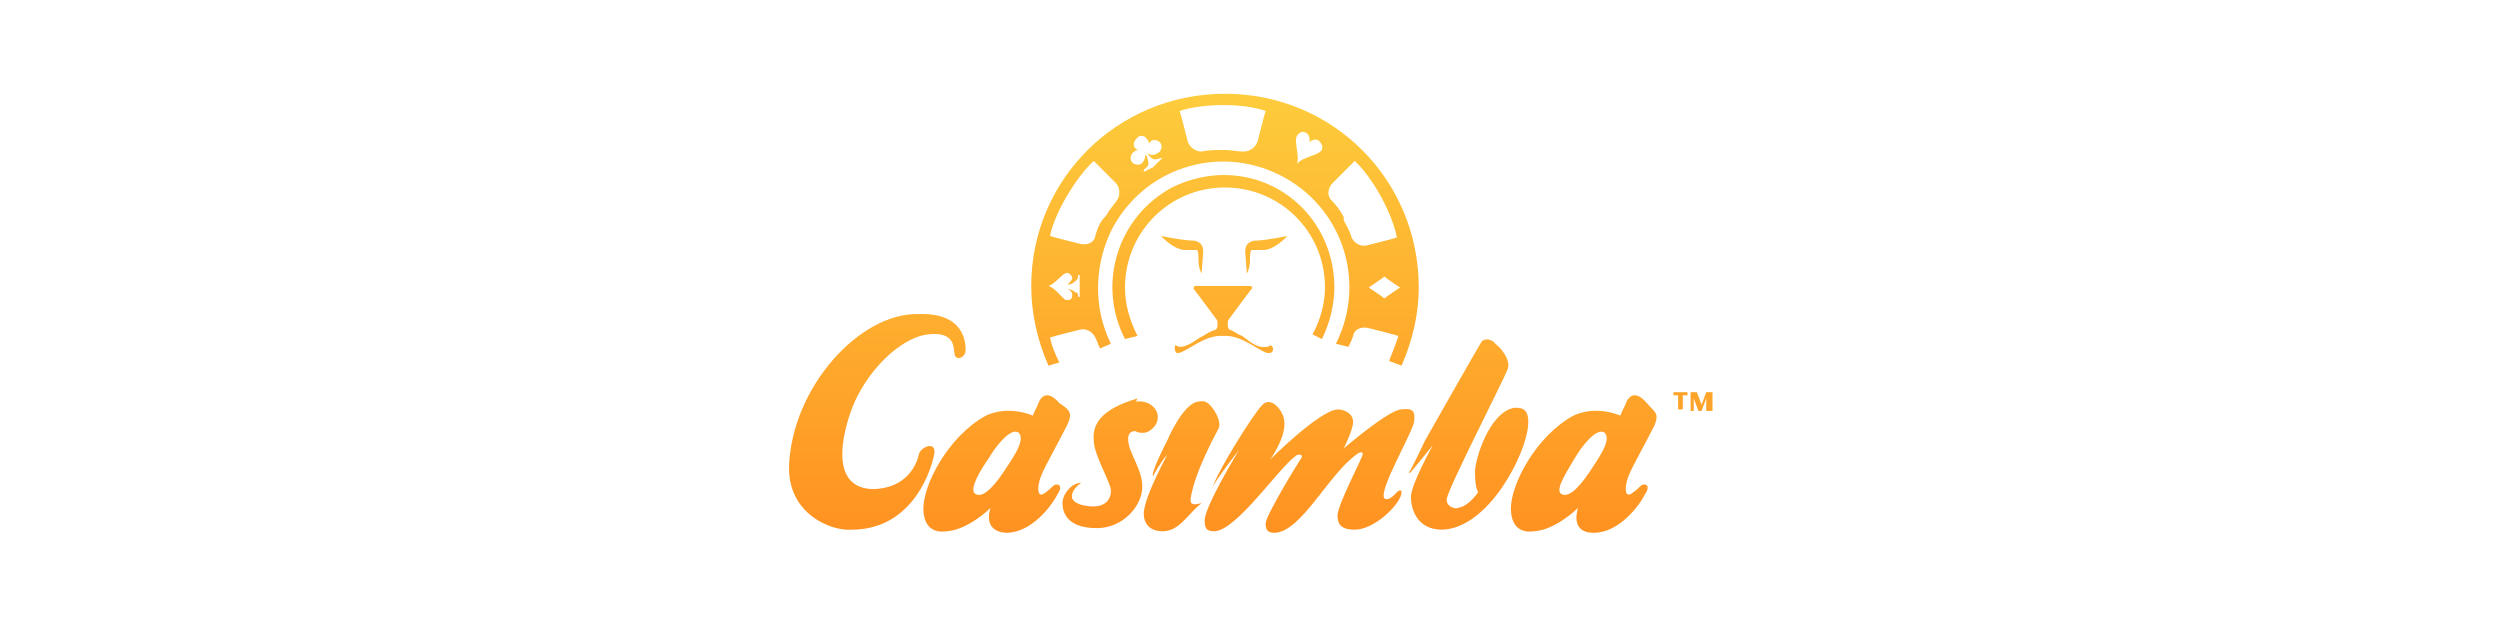 <?xml version="1.0" encoding="utf-8"?>
<svg xmlns="http://www.w3.org/2000/svg" xmlns:xlink="http://www.w3.org/1999/xlink" version="1.1" id="Layer_1" preserveAspectRatio="xMinYMin" x="0px" y="0px" width="160" height="40" viewBox="0 0 160 40" style="enable-background:new 0 0 160 40;" xml:space="preserve"><rect x="0" y="0" width="160" height="40" fill="#333333" stroke="none"/><style type="text/css">
	.st_704_0{fill:#FFFFFF;}
	.st_704_1{fill:url(#SVGID_704_1_);}
</style><svg x="0px" y="0px" width="160" height="40" class="bksvg-704" preserveAspectRatio="xMinYMin" viewBox="0 0 160 40"><g xmlns="http://www.w3.org/2000/svg">
	<rect class="st_704_0" width="160" height="40"/>
</g><linearGradient xmlns="http://www.w3.org/2000/svg" id="SVGID_704_1_" gradientUnits="userSpaceOnUse" x1="80" y1="34" x2="80" y2="6">
	<stop offset="0" style="stop-color:#FF9221"/>
	<stop offset="1" style="stop-color:#FDCC3C"/>
</linearGradient><path xmlns="http://www.w3.org/2000/svg" class="st_704_1" d="M105.9,27.2c-0.5,1-1.5,2.8-1.6,3.1c-0.3,0.6-0.4,1.6,0.1,1.3c0.3-0.2,0.5-0.4,0.6-0.5c0.2-0.2,0.7-0.1,0.3,0.5  c-0.4,0.8-1.7,2.5-3.3,2.5s-1-1.6-1-1.6s-1.4,1.4-2.8,1.5c-0.1,0-1.4,0.3-1.5-1.3c-0.1-1.6,1.6-4.8,4-6.1c1.5-0.7,3,0,3,0  c0.1-0.3,0.3-0.6,0.4-0.9c0.3-0.6,0.8-0.5,1.3,0.1S106.2,26.4,105.9,27.2z M102.7,27.7c-0.5-0.4-1.5,0.9-1.9,1.6s-1.3,2-0.9,2.3  c0.6,0.4,1.5-0.9,1.9-1.5C102.1,29.6,103.2,28.2,102.7,27.7L102.7,27.7z M96.5,23.6c-0.2,0.6-3.8,7.6-3.9,8.3  c-0.1,0.6,0.7,0.7,0.7,0.6c0,0,0.6,0,1.3-1c-0.1-0.2-0.2-0.5-0.2-1.3s0.9-3.8,2.5-4.1c0.3,0,1-0.1,0.9,1.1c-0.1,1.8-2.5,6.6-5.5,6.7  c-1.6,0-2-1.3-2-2.1s1.4-3.3,1.4-3.3s-1.3,1.6-1.4,1.7c-0.1,0.1-0.2,0.1-0.1,0s1-2,1-2s3.4-6,3.6-6.3c0.2-0.3,0.7-0.2,0.9,0.1  C96,22.2,96.7,23,96.5,23.6L96.5,23.6z M90.5,27c-0.1,0.7-2.3,4.4-1.9,4.9c0.3,0.2,0.7-0.3,0.8-0.4s0.3-0.2,0.3,0  c0,0.7-1.7,2.4-3,2.4c-0.8,0-1.1-0.3-1.1-0.9c0-0.7,1.6-3.7,1.6-3.9c0.1-0.2-0.2-0.2-0.4,0c-1.8,1.3-3.5,4.9-5.2,5  c-0.4,0-0.6-0.1-0.6-0.6c0-0.5,2.2-4.1,2.3-4.2c0.1-0.2-0.2-0.3-0.4-0.1C81.8,30,79.1,34,77.7,34c-0.5,0-0.6-0.2-0.6-0.7  c0-0.9,2.2-4.5,2.2-4.5s-1.5,1.9-1.7,2.4c0.3-1,2.6-4.7,3.2-5.3s1.4,0.5,1.4,1.1c0.1,1-0.9,2.4-0.9,2.4s3.1-3.1,4.3-3.2  c0.5,0,1,0.3,1,0.8c0,0.5-0.6,1.7-0.6,1.7s2.9-2.5,3.7-2.5C90.4,26.1,90.6,26.3,90.5,27L90.5,27z M78,27.4c-1.4,2.6-1.7,3.9-1.8,4.5  c-0.1,0.6,0.6,0.3,0.7,0.3C76,32.9,75.5,34,74.4,34c-0.9,0-1.2-0.6-1.2-1.1c0-0.5,0.3-1.5,1.5-3.8c-0.3,0.3-0.9,1.3-0.9,1.4  c-0.2-0.2,0.9-2.3,0.9-2.3s1-2.4,2-2.5c0.2,0,0.3-0.1,0.6,0.1S78.2,26.9,78,27.4L78,27.4z M70,28.2c-0.1-1,0.4-2,2.8-2.7  c0,0-0.1,0.2-0.1,0.2c0.8-0.1,1.4,0.4,1.4,1c0,0.6-0.6,1-0.9,1c-0.2,0-0.4,0-0.5-0.1c0,0-0.5-0.1-0.5,0.5c0,0.9,1,2,0.9,3.2  s-1.3,2.5-2.9,2.5c-2,0-2.2-1.1-2.2-1.6c0-0.6,0.6-1.3,1.2-1.3c-0.6,0.4-0.6,0.8-0.6,0.9c0,0.1,0.1,0.5,1.1,0.6c1,0.1,1.4-0.4,1.4-1  C71.1,30.9,70,29.1,70,28.2z M68.3,27.2c-0.5,1-1.5,2.8-1.6,3.1c-0.3,0.6-0.4,1.6,0.1,1.3c0.3-0.2,0.5-0.4,0.6-0.5  c0.2-0.2,0.7-0.1,0.3,0.5c-0.4,0.8-1.7,2.5-3.3,2.5c-1.6-0.1-1-1.6-1-1.6s-1.4,1.4-2.8,1.5c-0.1,0-1.4,0.3-1.5-1.3  c-0.1-1.6,1.6-4.8,4-6.1c1.5-0.7,3,0,3,0c0.1-0.3,0.3-0.6,0.4-0.9c0.3-0.6,0.8-0.5,1.3,0.1C68.4,26.2,68.7,26.4,68.3,27.2z   M65.2,27.7c-0.5-0.4-1.5,0.9-1.9,1.6c-0.5,0.7-1.3,2-0.9,2.3c0.6,0.4,1.5-0.9,1.9-1.5C64.6,29.6,65.7,28.2,65.2,27.7L65.2,27.7z   M59.4,21.4c1.8-0.2,1.6,0.9,1.7,1.3c0.1,0.4,0.7,0.2,0.7-0.3c0-0.5-0.1-2.4-3-2.3c-3.8-0.1-8.1,4.7-8.3,9.7c-0.1,3.1,2.7,4.2,4,4.1  c4.1,0,5.2-4.2,5.3-4.9c0.1-0.8-0.9-0.4-1,0.1s-0.7,2.2-3,2.2c-2.3-0.1-2.2-2.6-1.3-5.1C55.4,23.8,57.6,21.6,59.4,21.4z M88.9,23.1  c0.2-0.5,0.4-1,0.6-1.6c-0.3-0.1-1.5-0.4-1.9-0.5s-0.9,0-1,0.5c-0.1,0.3-0.2,0.5-0.3,0.7L85.5,22c2-4,0.4-8.8-3.6-10.8  c-4-2-8.8-0.4-10.8,3.6c-1.1,2.3-1.1,5,0,7.2l-0.7,0.3c-0.1-0.2-0.2-0.5-0.3-0.7c-0.2-0.4-0.6-0.6-1-0.5c-0.4,0.1-1.6,0.4-1.9,0.5  c0.1,0.5,0.3,1,0.6,1.6l-0.7,0.2c-0.7-1.6-1.1-3.3-1.1-5.1C66,11.5,71.5,6,78.4,6s12.4,5.5,12.4,12.4c0,1.7-0.4,3.4-1.1,5L88.9,23.1  z M88.6,19.1c0.1-0.1,1-0.7,1-0.7s-0.9-0.6-1-0.7c-0.1,0.1-1,0.7-1,0.7S88.5,19,88.6,19.1L88.6,19.1z M68.2,19.2  c0.2,0,0.4,0,0.4-0.2c0.1-0.2-0.1-0.5-0.3-0.5c0,0,0.1,0,0.1,0c0.1,0,0.3,0.1,0.4,0.2C69,18.7,69,18.9,69,19c0,0,0,0,0.1,0v-1.4  c0,0-0.1,0-0.1,0c0,0.1,0,0.3-0.2,0.4c-0.1,0.1-0.2,0.2-0.4,0.2c0,0-0.1,0-0.1,0c0.2-0.1,0.4-0.4,0.3-0.5c-0.1-0.2-0.3-0.3-0.4-0.2  c-0.2,0-0.7,0.7-1.1,0.8C67.5,18.4,68,19.1,68.2,19.2L68.2,19.2z M71.4,11.7c-0.3-0.3-1.2-1.2-1.4-1.4c-1.1,1-2.5,3.3-2.8,4.8  c0.3,0.1,1.5,0.4,1.9,0.5c0.4,0.1,0.9,0,1-0.5c0.1-0.4,0.3-0.9,0.6-1.2c0.1-0.1,0.1-0.1,0.1-0.1c0.2-0.4,0.5-0.7,0.7-1  C71.7,12.5,71.7,12,71.4,11.7L71.4,11.7z M74.4,10.1c-0.1,0-0.3,0.1-0.5,0.1s-0.4-0.3-0.4-0.3s-0.1-0.1-0.1-0.1  c0.2,0.1,0.4,0.2,0.7,0c0.2-0.1,0.3-0.4,0.2-0.6c0,0,0,0,0,0C74.2,9,73.9,8.9,73.7,9c0,0,0,0,0,0c-0.1,0.1-0.1,0.1-0.2,0.2  c0,0,0.1-0.1-0.1-0.3c-0.1-0.2-0.4-0.3-0.6-0.1s-0.3,0.4-0.2,0.6c0.1,0.2,0.3,0.2,0.3,0.2c-0.1,0-0.2,0-0.3,0.1  c-0.2,0.1-0.3,0.4-0.2,0.6c0,0,0,0,0,0c0.1,0.2,0.4,0.3,0.6,0.2c0,0,0,0,0,0c0.2-0.1,0.3-0.4,0.3-0.6c0,0,0.1,0.1,0.1,0.1  s0.1,0.3,0.1,0.5c0,0.2-0.3,0.3-0.3,0.4c0,0,0,0.1,0,0.1l0.6-0.3L74.4,10.1C74.5,10.1,74.4,10.1,74.4,10.1z M75.5,7.1  C75.6,7.4,75.9,8.6,76,9c0.1,0.4,0.5,0.7,0.9,0.7c0.4-0.1,0.9-0.1,1.4-0.1c0.1,0,0.1,0,0.1,0c0.4,0,0.8,0.1,1.2,0.1  c0.4,0,0.8-0.3,0.9-0.7c0.1-0.4,0.4-1.6,0.5-1.9C79.6,6.6,77,6.6,75.5,7.1z M84.4,9c-0.3-0.2-0.6,0.1-0.6,0.1s0.1-0.4-0.2-0.6  c-0.2-0.1-0.4-0.1-0.6,0.2c-0.2,0.4,0.2,1.3,0,1.8c0.4-0.5,1.3-0.5,1.6-0.9C84.7,9.3,84.5,9.1,84.4,9z M86.7,10.3  c-0.2,0.2-1.1,1.1-1.4,1.4s-0.4,0.8-0.1,1.1c0.3,0.3,0.6,0.7,0.8,1.1C86,14,86,14.1,86,14.1c0.2,0.4,0.4,0.7,0.5,1.1  c0.2,0.4,0.6,0.6,1,0.5c0.4-0.1,1.6-0.4,1.9-0.5C89.1,13.6,87.8,11.3,86.7,10.3L86.7,10.3z M86,14C86,14,85.9,13.9,86,14  C85.9,13.9,86,14,86,14L86,14z M86,14.1C86,14,86,14,86,14.1C86,14,86,14.1,86,14.1L86,14.1z M78.4,9.5L78.4,9.5  C78.3,9.5,78.3,9.5,78.4,9.5z M78.4,9.5C78.4,9.5,78.4,9.5,78.4,9.5C78.4,9.5,78.4,9.5,78.4,9.5L78.4,9.5z M70.7,13.9  C70.7,13.9,70.7,13.9,70.7,13.9C70.7,13.9,70.7,13.9,70.7,13.9z M70.8,13.8C70.7,13.9,70.7,13.9,70.8,13.8  C70.7,13.9,70.7,13.8,70.8,13.8L70.8,13.8z M84.8,18.4c0-3.6-2.9-6.4-6.4-6.4c-3.6,0-6.4,2.9-6.4,6.4c0,1.1,0.3,2.1,0.8,3.1L72,21.7  c-1.8-3.5-0.5-7.8,3-9.7c1-0.5,2.2-0.8,3.3-0.8c4,0,7.1,3.2,7.1,7.2c0,1.1-0.3,2.3-0.8,3.3L84,21.4C84.5,20.5,84.8,19.4,84.8,18.4  L84.8,18.4z M81.2,22.6c-0.5,0-1.7-1.2-2.9-1.1c-1.2-0.1-2.3,1-2.9,1.1c-0.3,0-0.2-0.5-0.2-0.5c0.1,0,0.2,0.1,0.3,0.1  c0.6,0,1.2-0.6,1.5-0.7c0.3-0.2,0.5-0.3,0.8-0.4c0.2-0.1,0.1-0.6,0.1-0.6s-1.4-1.9-1.5-2c0-0.1,0-0.2,0.1-0.2h3.5  c0.1,0,0.2,0.1,0.1,0.2c-0.1,0.1-1.5,2-1.5,2s-0.1,0.5,0.1,0.6c0.3,0.1,0.5,0.3,0.8,0.4c0.3,0.2,0.9,0.8,1.5,0.7  c0.1,0,0.2,0,0.3-0.1C81.5,22.1,81.6,22.6,81.2,22.6L81.2,22.6z M74.3,15.1c0,0,1.4,0.3,2.1,0.3c0.7,0.1,0.6,0.7,0.6,0.8  c0,0.1-0.1,1.3-0.1,1.3s-0.2-0.3-0.2-0.9c0-0.7-0.1-0.6-0.2-0.6c-0.2,0-0.3,0-0.5,0C75.2,16.1,74.3,15.1,74.3,15.1z M82.4,15.1  c0,0-1.4,0.3-2.1,0.3c-0.7,0.1-0.6,0.7-0.6,0.8c0,0.1,0.1,1.3,0.1,1.3s0.2-0.3,0.2-0.9c0-0.7,0.1-0.6,0.2-0.6c0.2,0,0.3,0,0.5,0  C81.5,16.1,82.4,15.1,82.4,15.1L82.4,15.1z M109.2,26.3v-0.8l-0.3,0.8h-0.2l-0.3-0.8v0.8h-0.2v-1.2h0.4l0.3,0.8l0.3-0.8h0.4v1.2  H109.2L109.2,26.3z M107.7,25.3v0.9h-0.3v-0.9h-0.3v-0.2h0.9v0.2H107.7z"/></svg></svg>
